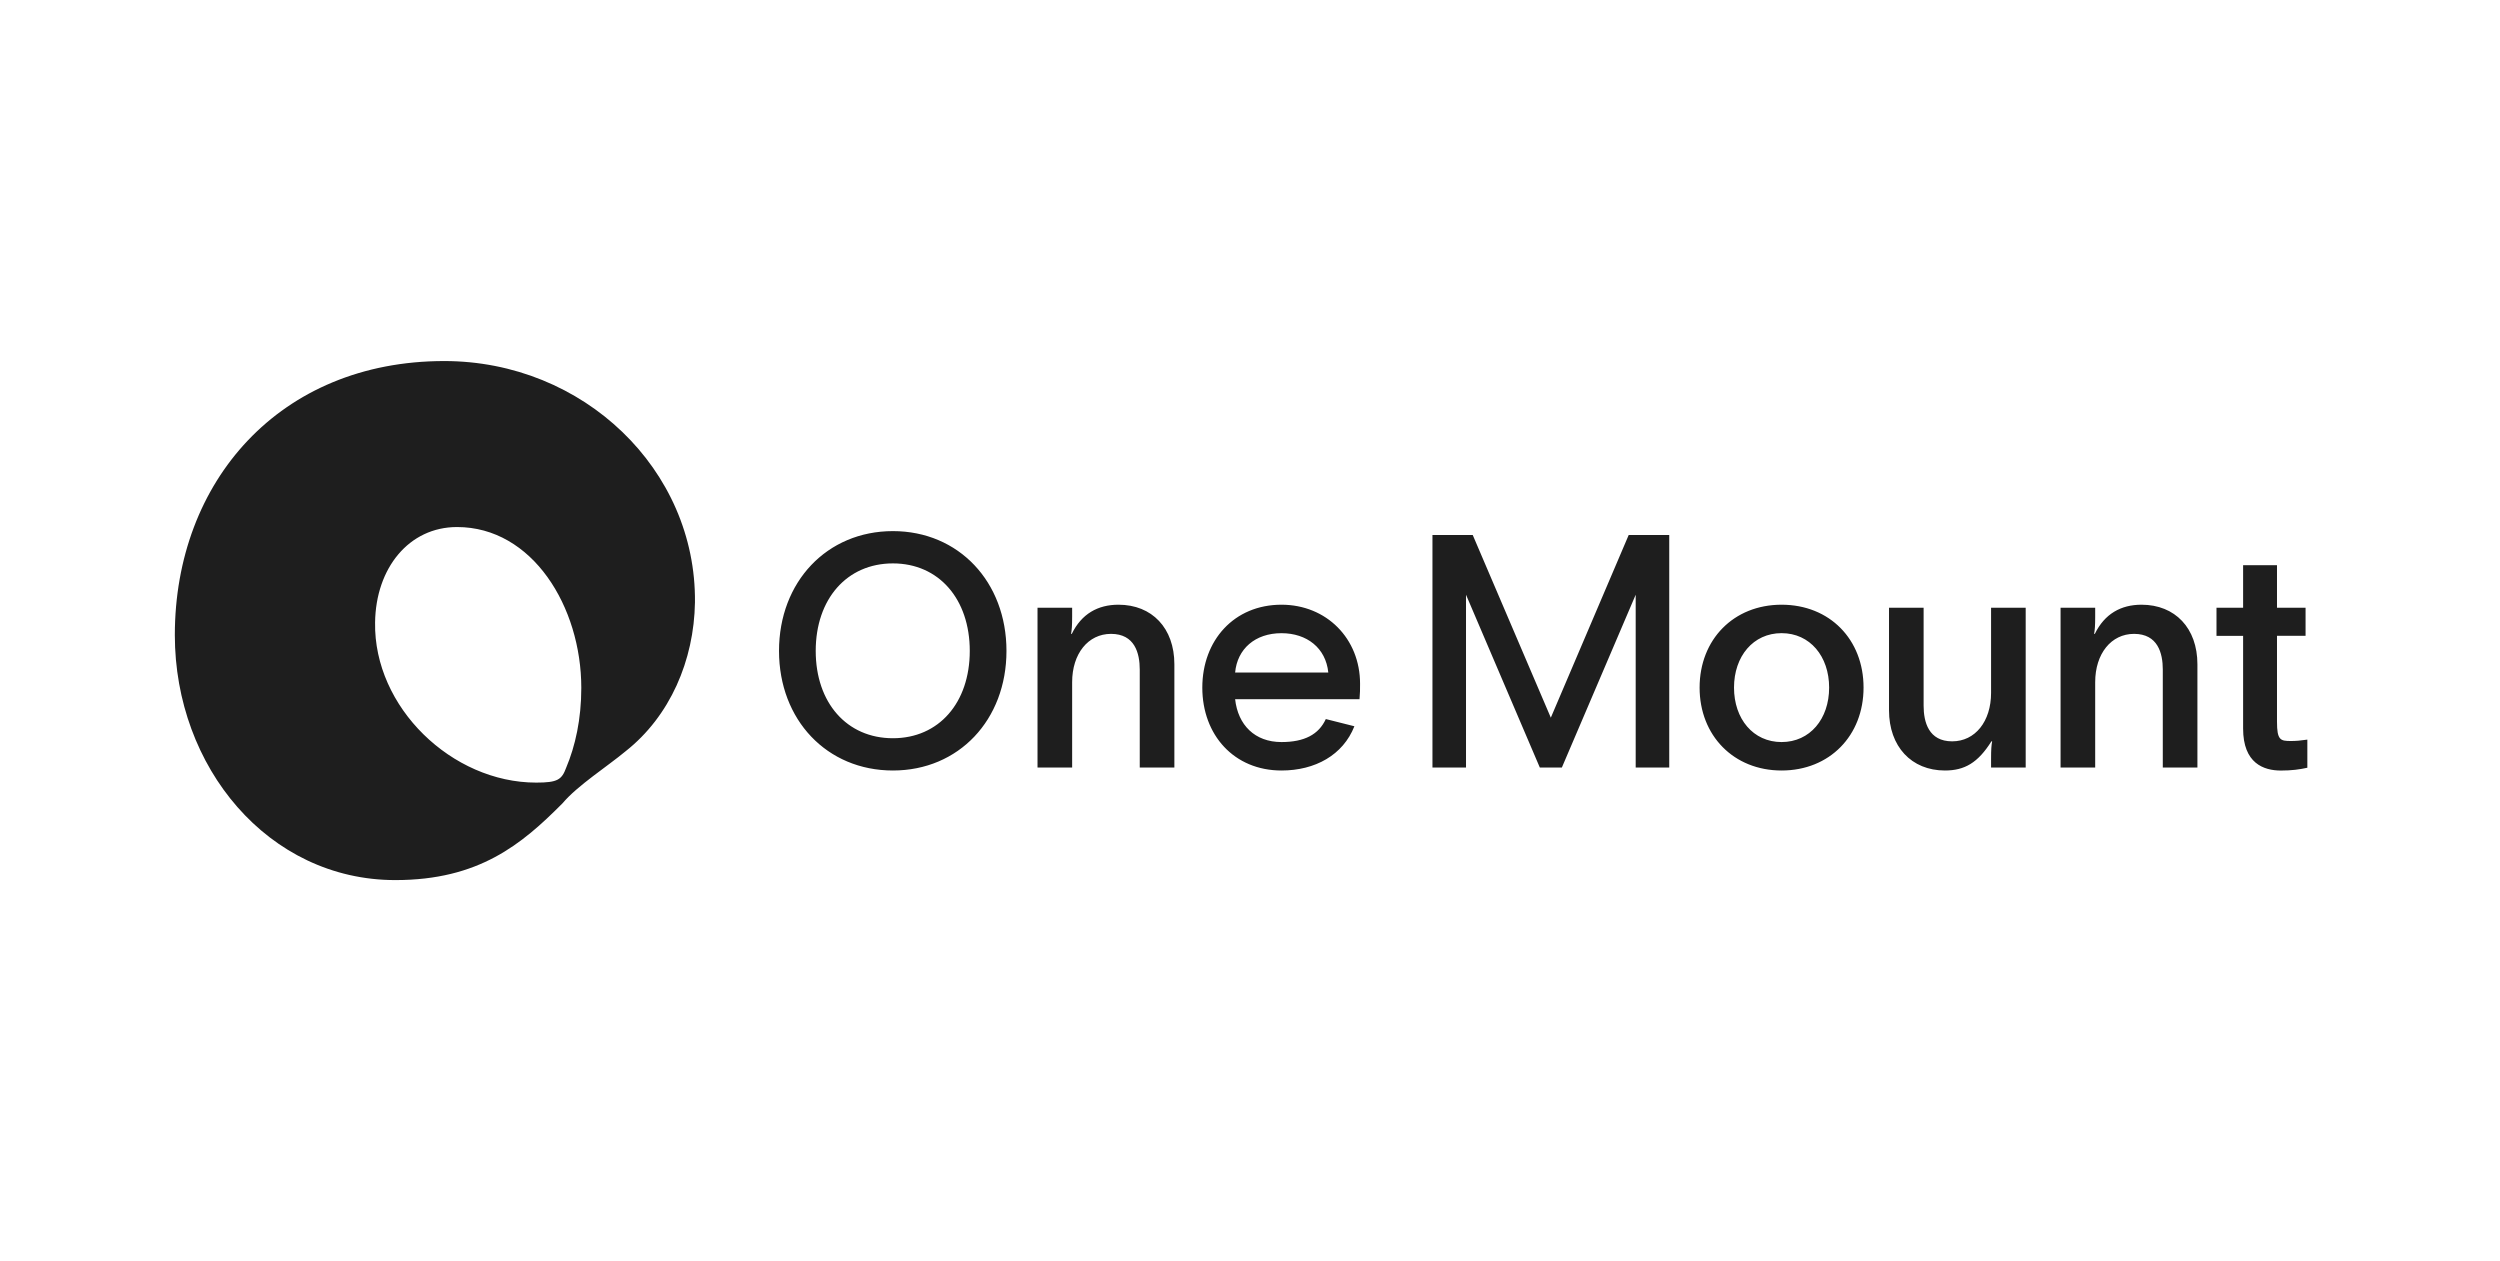<svg width="119" height="60" viewBox="0 0 119 60" fill="none" xmlns="http://www.w3.org/2000/svg">
<g clip-path="url(#clip0_10403_7977)">
<path d="M25.522 37.252C21.511 37.252 17.785 33.667 17.854 29.629C17.887 27.039 19.469 25.087 21.754 25.087C25.343 25.087 27.67 28.882 27.67 32.744C27.67 34.235 27.382 35.517 26.951 36.54C26.74 37.11 26.553 37.252 25.522 37.252ZM18.817 41.892C22.796 41.892 24.834 40.191 26.774 38.239C27.486 37.392 28.925 36.472 29.778 35.76C31.894 34.092 33.037 31.436 33.08 28.672C33.147 22.356 27.773 17.186 21.146 17.186C13.308 17.186 8.322 22.926 8.322 30.23C8.322 36.506 12.765 41.892 18.817 41.892ZM77.526 25.466L73.819 34.161L70.102 25.466H68.185V36.534H69.782V28.309L73.296 36.536H74.344L77.859 28.309V36.536H79.456V25.466H77.526ZM50.983 30.172C51.017 29.98 51.034 29.795 51.034 29.344V28.927H49.386V36.534H51.034V32.471C51.034 31.117 51.794 30.172 52.884 30.172C54.015 30.172 54.252 31.091 54.252 31.87V36.534H55.9V31.619C55.9 29.898 54.836 28.784 53.239 28.784C52.26 28.784 51.481 29.219 51.017 30.172H50.983ZM99.68 30.172C99.714 29.98 99.731 29.795 99.731 29.344V28.927H98.083V36.534H99.731V32.471C99.731 31.117 100.491 30.172 101.581 30.172C102.712 30.172 102.949 31.091 102.949 31.87V36.534H104.597V31.619C104.597 29.898 103.533 28.784 101.936 28.784C100.957 28.784 100.179 29.219 99.714 30.172H99.68ZM84.803 28.784C82.523 28.784 80.901 30.439 80.901 32.73C80.901 35.013 82.523 36.676 84.803 36.676C87.091 36.676 88.705 35.013 88.705 32.73C88.707 30.439 87.093 28.784 84.803 28.784ZM94.826 35.288C94.791 35.481 94.775 35.665 94.775 36.117V36.534H96.423V28.927H94.775V32.981C94.775 34.343 94.015 35.288 92.924 35.288C91.802 35.288 91.564 34.369 91.564 33.591V28.927H89.917V33.809C89.917 35.531 90.981 36.676 92.578 36.676C93.516 36.676 94.149 36.309 94.791 35.288H94.826ZM84.803 35.322C83.451 35.322 82.539 34.219 82.539 32.73C82.539 31.242 83.451 30.138 84.803 30.138C86.155 30.138 87.067 31.242 87.067 32.73C87.067 34.219 86.155 35.322 84.803 35.322ZM42.503 35.14C40.307 35.14 38.828 33.45 38.828 30.983C38.828 28.517 40.307 26.818 42.503 26.818C44.69 26.818 46.161 28.517 46.161 30.983C46.161 33.45 44.69 35.14 42.503 35.14ZM42.503 25.281C39.361 25.281 37.081 27.697 37.081 30.983C37.081 34.269 39.361 36.676 42.503 36.676C45.636 36.676 47.908 34.269 47.908 30.983C47.908 27.697 45.636 25.281 42.503 25.281ZM58.792 32.012C58.894 30.893 59.739 30.14 60.998 30.14C62.206 30.14 63.109 30.842 63.227 32.012H58.792ZM64.739 32.546C64.739 30.397 63.142 28.784 60.998 28.784C58.742 28.784 57.23 30.481 57.23 32.73C57.23 34.987 58.742 36.676 60.998 36.676C62.603 36.676 63.928 35.94 64.469 34.57L63.109 34.227C62.771 34.963 62.088 35.322 60.998 35.322C59.731 35.322 58.928 34.512 58.792 33.282H64.713C64.739 32.989 64.739 32.822 64.739 32.546ZM109.83 35.206C109.492 35.256 109.273 35.272 109.044 35.272C108.545 35.272 108.385 35.23 108.385 34.353V30.265H109.745V28.927H108.385V26.904H106.772V28.929H105.505V30.267H106.772V34.68C106.772 36.335 107.751 36.678 108.572 36.678C109.078 36.678 109.459 36.628 109.83 36.544V35.206Z" fill="#1E1E1E"/>
</g>
<defs>
<clipPath id="clip0_10403_7977">
<rect width="101.509" height="24.706" fill="white" transform="translate(8.322 17.186)"/>
</clipPath>
</defs>
</svg>
